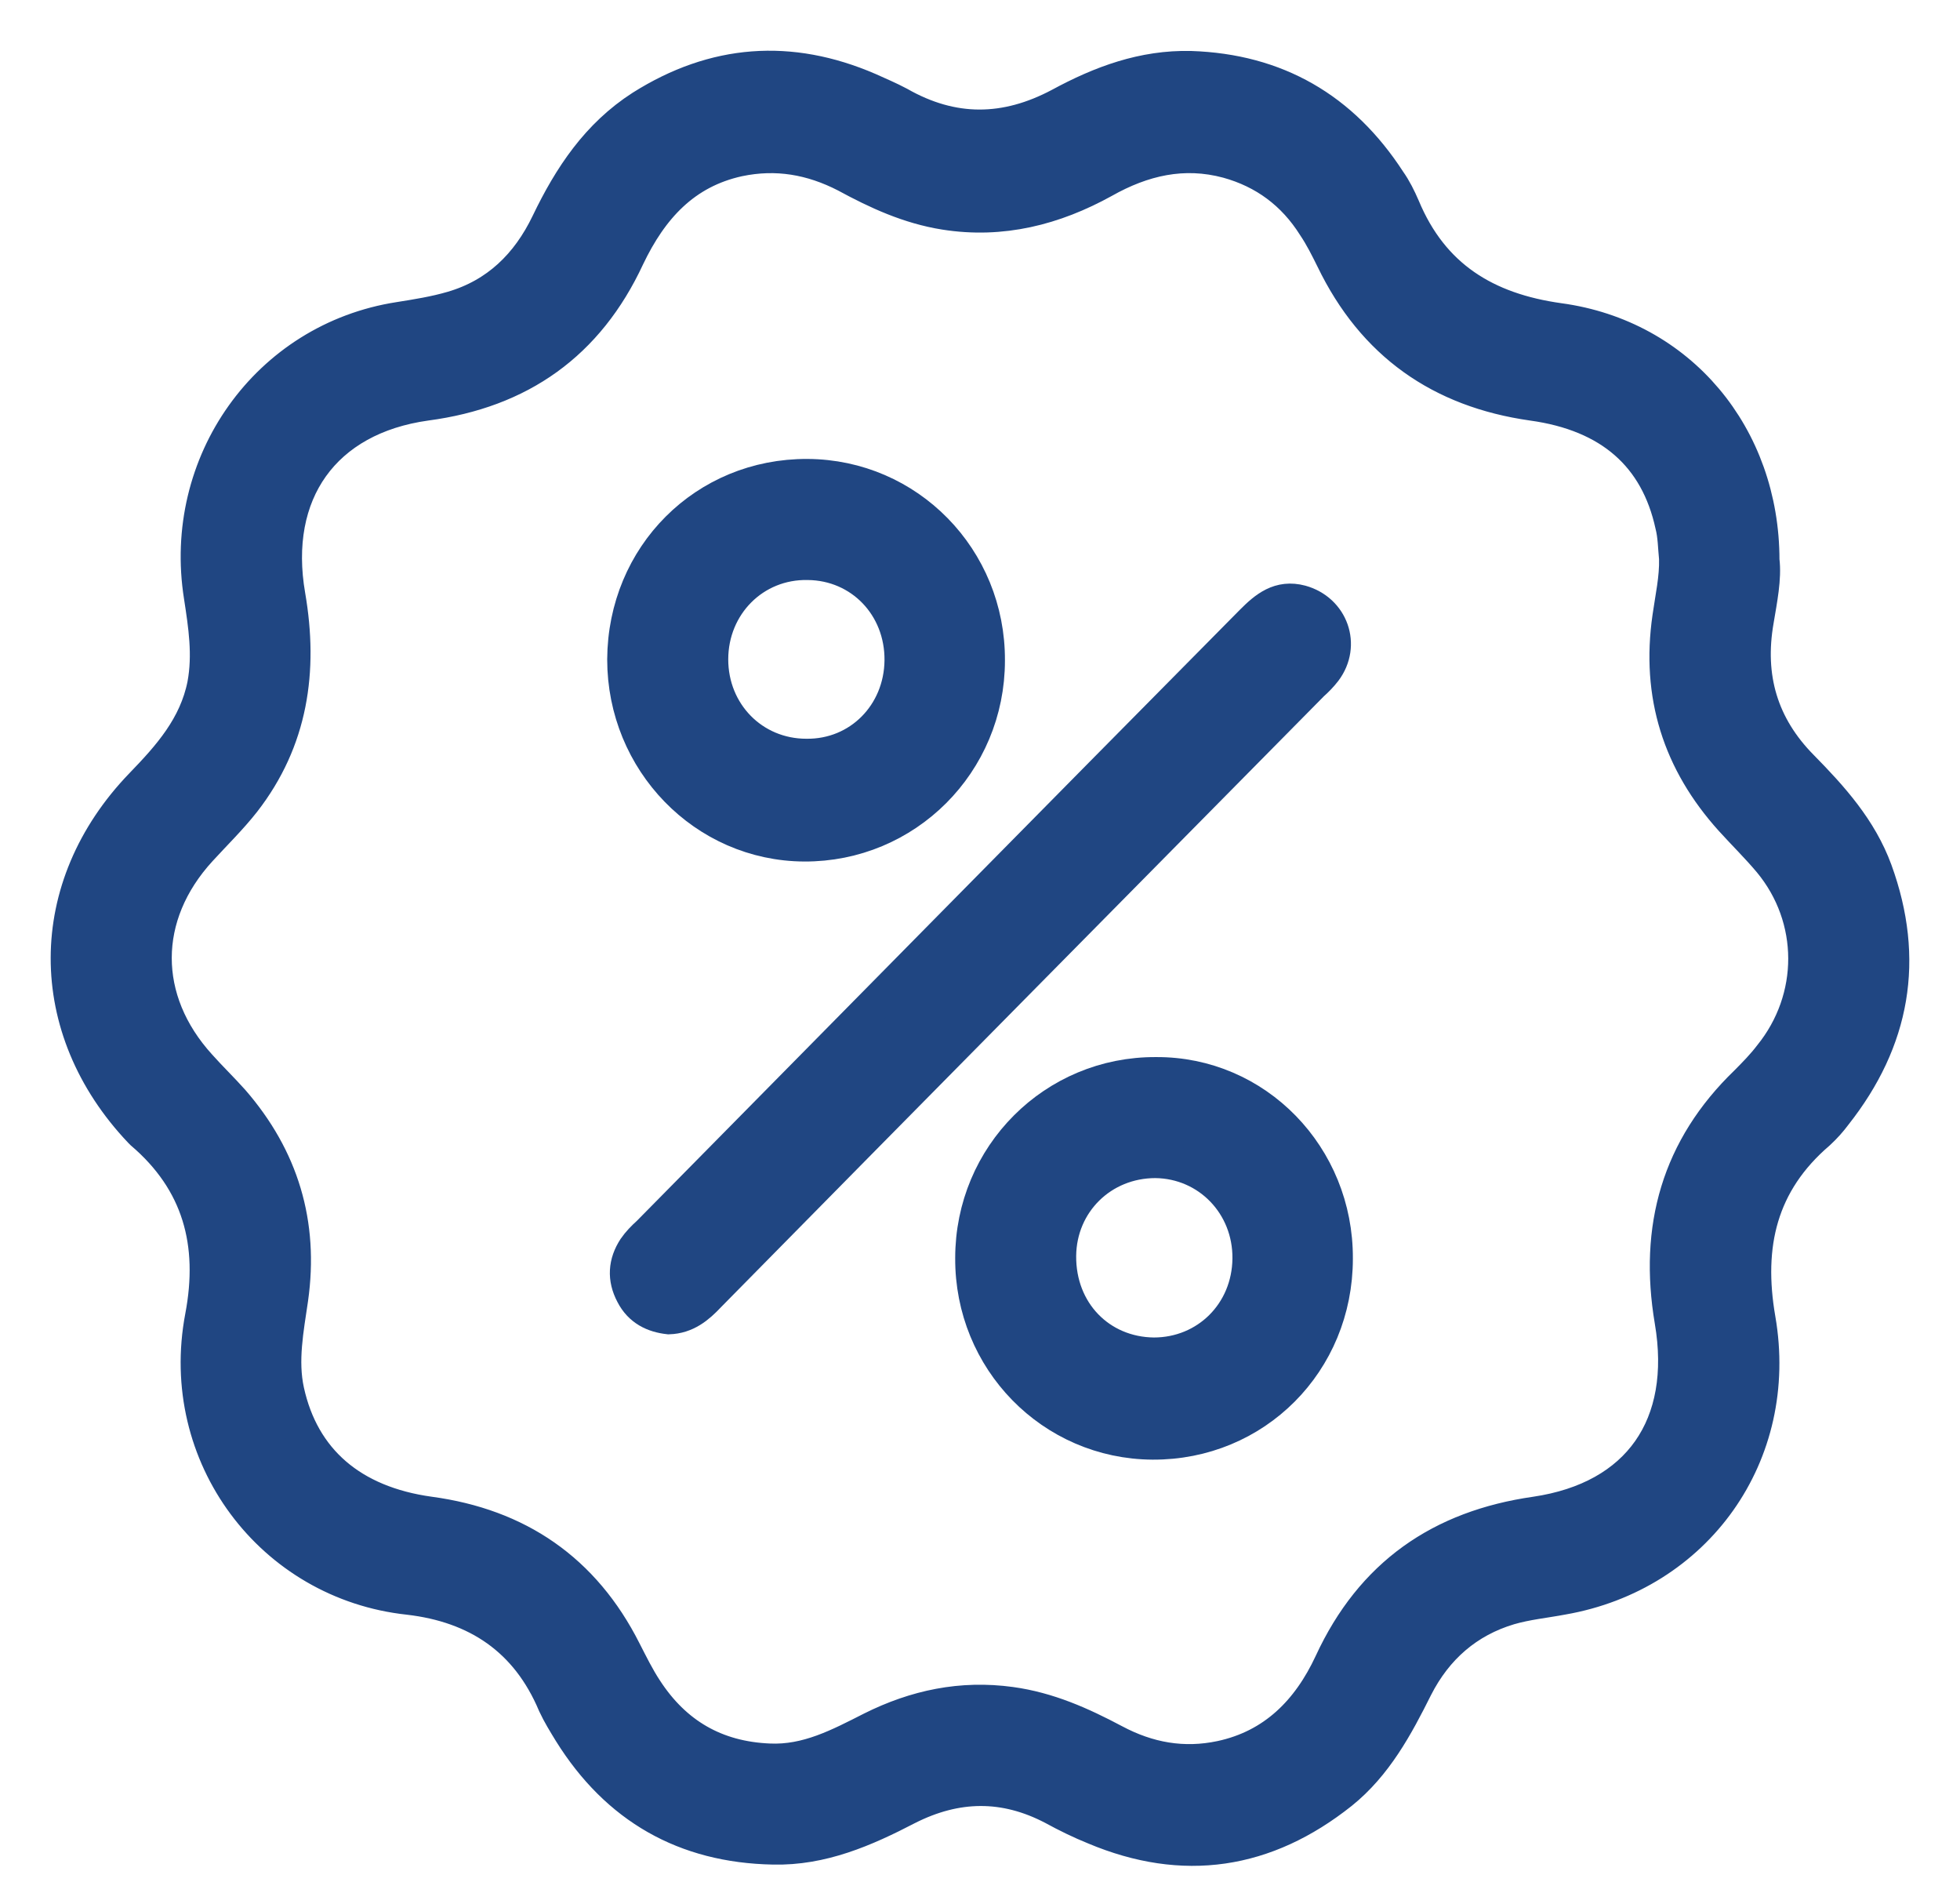 <svg width="29" height="28" viewBox="0 0 29 28" fill="none" xmlns="http://www.w3.org/2000/svg">
<path d="M26.079 8.286C26.112 8.554 26.046 8.872 25.996 9.174C25.847 10.02 26.062 10.741 26.658 11.344C27.104 11.797 27.526 12.266 27.75 12.878C28.229 14.193 28.014 15.391 27.154 16.481C27.08 16.581 26.997 16.673 26.906 16.757C26.046 17.494 25.831 18.416 26.021 19.514C26.368 21.517 25.095 23.293 23.118 23.637C22.853 23.687 22.589 23.712 22.332 23.787C21.712 23.972 21.249 24.374 20.951 24.96C20.662 25.539 20.355 26.108 19.843 26.519C18.726 27.407 17.51 27.591 16.195 27.038C15.989 26.955 15.782 26.854 15.583 26.745C14.864 26.368 14.152 26.377 13.425 26.745C12.796 27.072 12.159 27.349 11.44 27.332C10.133 27.307 9.132 26.737 8.437 25.622C8.355 25.488 8.272 25.354 8.206 25.212C7.801 24.248 7.056 23.754 6.047 23.637C4.021 23.419 2.598 21.533 2.987 19.48C3.194 18.391 2.946 17.478 2.102 16.757C2.094 16.749 2.086 16.74 2.077 16.732C0.638 15.215 0.638 13.121 2.094 11.612C2.507 11.185 2.896 10.749 3.02 10.129C3.103 9.685 3.037 9.258 2.97 8.822C2.656 6.853 3.955 5.018 5.907 4.716C6.171 4.674 6.436 4.632 6.692 4.557C7.354 4.364 7.809 3.92 8.107 3.3C8.437 2.613 8.843 2.001 9.496 1.582C10.571 0.904 11.688 0.82 12.854 1.323C13.003 1.39 13.16 1.457 13.301 1.532C14.095 1.985 14.88 1.976 15.683 1.549C16.286 1.222 16.915 0.987 17.618 1.004C18.883 1.046 19.859 1.607 20.554 2.68C20.637 2.797 20.703 2.931 20.761 3.065C21.191 4.096 21.985 4.582 23.068 4.733C24.855 4.976 26.079 6.451 26.079 8.286ZM24.797 8.261C24.78 8.093 24.78 7.925 24.739 7.766C24.516 6.744 23.829 6.132 22.671 5.973C21.315 5.78 20.322 5.085 19.719 3.836C19.636 3.669 19.553 3.501 19.446 3.342C19.14 2.856 18.71 2.538 18.164 2.387C17.51 2.211 16.907 2.353 16.328 2.68C15.6 3.082 14.822 3.283 13.979 3.149C13.45 3.065 12.978 2.848 12.515 2.596C12.01 2.336 11.489 2.244 10.927 2.362C10.125 2.538 9.637 3.074 9.289 3.803C8.694 5.085 7.693 5.789 6.304 5.973C4.79 6.183 4.004 7.289 4.269 8.814C4.459 9.92 4.31 10.95 3.607 11.855C3.409 12.107 3.177 12.333 2.962 12.568C2.069 13.54 2.069 14.796 2.954 15.768C3.111 15.944 3.285 16.112 3.442 16.288C4.17 17.126 4.468 18.098 4.31 19.212C4.244 19.665 4.153 20.126 4.252 20.578C4.476 21.6 5.204 22.229 6.353 22.388C7.66 22.564 8.636 23.226 9.24 24.424C9.339 24.617 9.438 24.818 9.554 24.994C9.984 25.656 10.588 26.008 11.382 26.041C11.944 26.067 12.416 25.815 12.895 25.572C13.549 25.245 14.227 25.103 14.955 25.203C15.509 25.279 15.997 25.497 16.485 25.756C16.989 26.025 17.51 26.117 18.064 26C18.85 25.832 19.363 25.312 19.694 24.6C20.298 23.293 21.315 22.589 22.721 22.388C24.251 22.162 24.995 21.089 24.731 19.539C24.499 18.165 24.83 16.983 25.839 16.011C25.963 15.886 26.087 15.76 26.195 15.618C26.881 14.771 26.881 13.581 26.186 12.743C26.004 12.526 25.806 12.333 25.616 12.123C24.846 11.269 24.532 10.28 24.698 9.132C24.739 8.839 24.805 8.554 24.797 8.261Z" fill="#204682" stroke="#204682" stroke-width="0.5"/>
<path d="M9.895 19.488C9.671 19.463 9.473 19.371 9.357 19.144C9.233 18.91 9.249 18.683 9.39 18.466C9.448 18.382 9.522 18.306 9.597 18.239C12.574 15.223 15.543 12.206 18.521 9.198C18.728 8.989 18.934 8.821 19.249 8.905C19.704 9.031 19.886 9.542 19.604 9.919C19.547 9.994 19.48 10.061 19.414 10.12C16.437 13.136 13.459 16.145 10.49 19.161C10.325 19.337 10.151 19.48 9.895 19.488Z" fill="#204682" stroke="#204682" stroke-width="0.5"/>
<path d="M19.767 18.618C19.767 20.152 18.568 21.35 17.054 21.342C15.566 21.333 14.375 20.118 14.383 18.61C14.383 17.093 15.599 15.878 17.104 15.887C18.584 15.878 19.775 17.102 19.767 18.618ZM15.673 18.576C15.665 19.406 16.269 20.026 17.071 20.035C17.857 20.035 18.477 19.423 18.485 18.618C18.493 17.822 17.881 17.186 17.096 17.177C16.302 17.177 15.681 17.789 15.673 18.576Z" fill="#204682" stroke="#204682" stroke-width="0.5"/>
<path d="M9.234 9.754C9.243 8.221 10.434 7.031 11.947 7.039C13.436 7.047 14.627 8.262 14.619 9.771C14.619 11.287 13.403 12.502 11.898 12.494C10.425 12.486 9.234 11.262 9.234 9.754ZM13.337 9.771C13.345 8.966 12.741 8.338 11.955 8.33C11.153 8.313 10.525 8.95 10.525 9.754C10.525 10.55 11.137 11.178 11.931 11.178C12.716 11.187 13.328 10.567 13.337 9.771Z" fill="#204682" stroke="#204682" stroke-width="0.5"/>
</svg>
